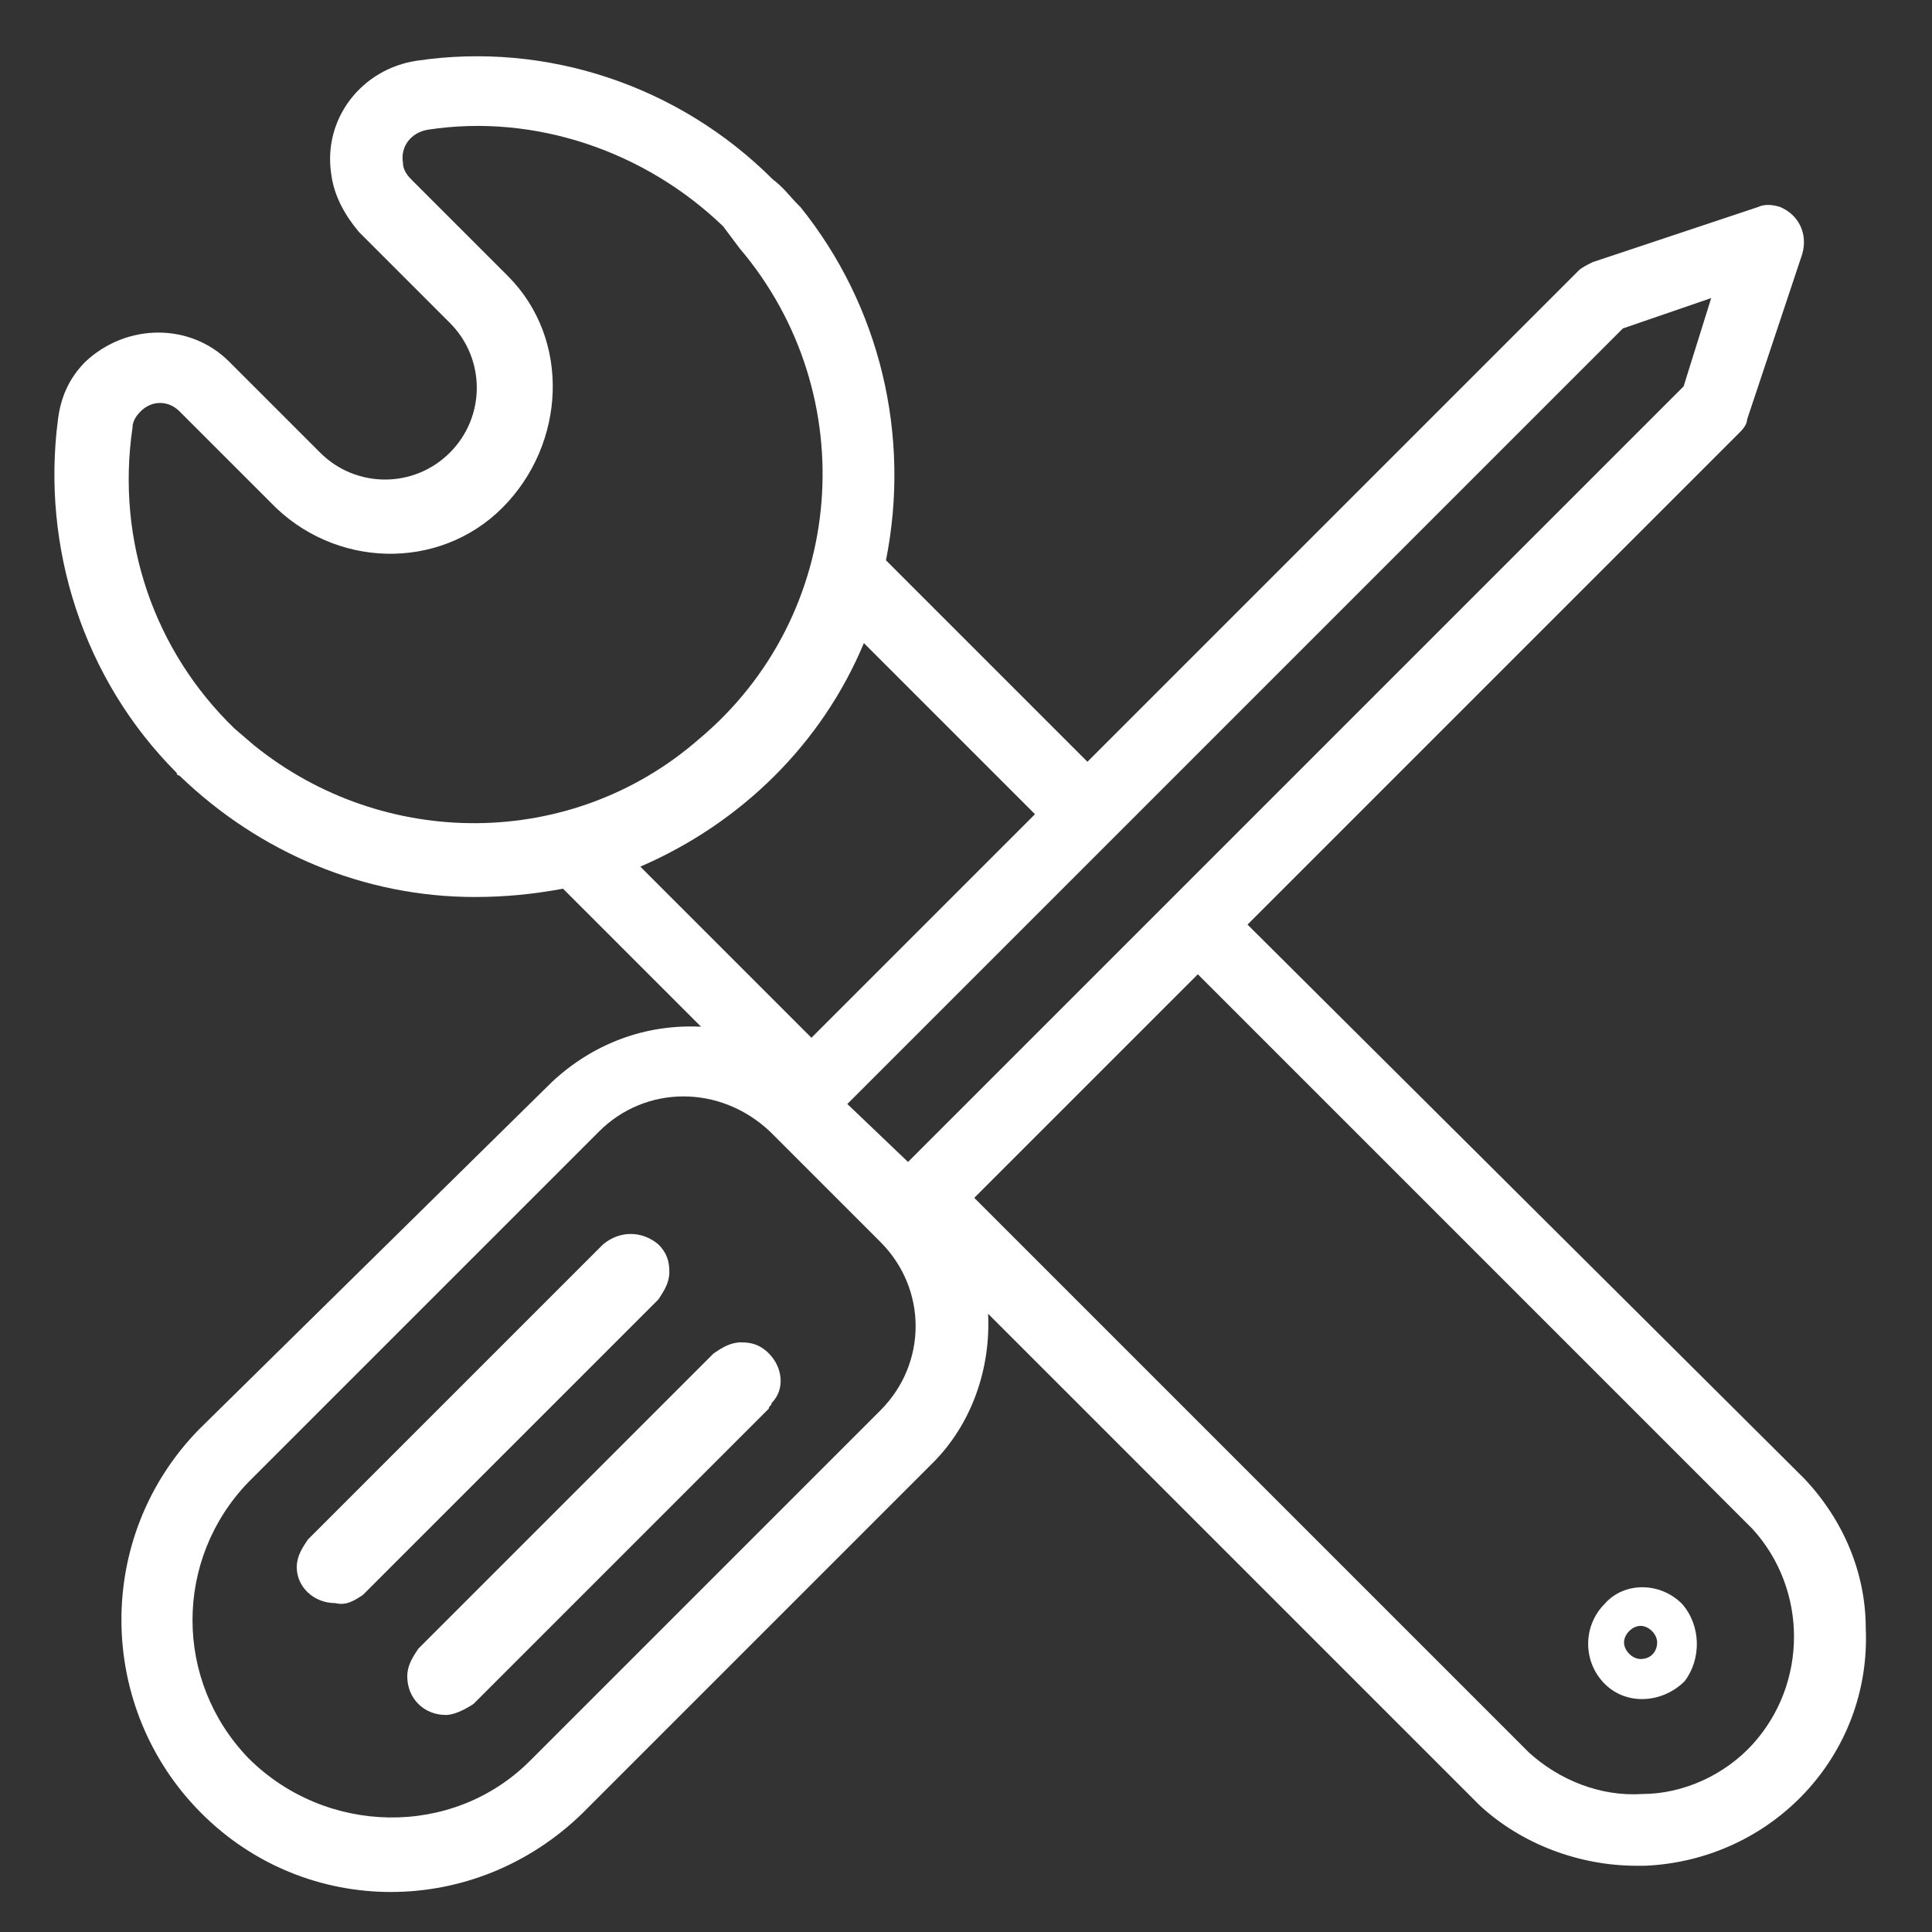 <?xml version="1.0" encoding="utf-8"?>
<!-- Generator: Adobe Illustrator 28.0.0, SVG Export Plug-In . SVG Version: 6.00 Build 0)  -->
<svg version="1.1" id="Layer_1" xmlns="http://www.w3.org/2000/svg" xmlns:xlink="http://www.w3.org/1999/xlink" x="0px" y="0px"
	 viewBox="0 0 70 70" style="enable-background:new 0 0 70 70;" width="70" height="70" xml:space="preserve">
<rect x="0" y="0" width="70" height="70" fill="#333333" stroke="none"/>
<style type="text/css">
	.st0{fill:none;}
	.st1{fill:#FFFFFF;}
</style>
<rect class="st0" width="70" height="70"/>
<g id="tools-wrench-screwdriver">
	<g id="tools-wrench-screwdriver-2" transform="translate(-2.358 -1.991)">
		<g id="Group_29" transform="translate(4.358 3.991)">
			<path id="Path_49" class="st1" d="M63.4,51.6L63.4,51.6L43.2,31.5L61,13.7c0.1-0.1,0.3-0.3,0.3-0.5l2-6c0.2-0.7-0.1-1.4-0.8-1.7
				c-0.3-0.1-0.6-0.1-0.8,0l-6,2c-0.2,0.1-0.4,0.2-0.5,0.3L37.4,25.6l-7.3-7.3C31,13.8,29.9,9.1,27,5.5c0,0-0.1-0.1-0.1-0.1
				c-0.3-0.3-0.5-0.6-0.9-0.9l0,0c-3.4-3.4-8.2-5-12.9-4.3c-2,0.3-3.4,2.1-3.1,4.1c0,0,0,0,0,0c0.1,0.8,0.5,1.5,1,2.1l3.3,3.3
				c1.3,1.3,1.3,3.4,0,4.7c-1.3,1.3-3.4,1.3-4.7,0l-3.3-3.3c-1.4-1.4-3.7-1.4-5.2,0c-0.6,0.6-0.9,1.3-1,2.1C-0.5,17.8,1,22.6,4.4,26
				c0,0.1,0.1,0.1,0.1,0.1c2.9,2.8,6.7,4.4,10.7,4.4c1.1,0,2.1-0.1,3.2-0.3l5,5c-2-0.1-3.9,0.6-5.4,2l0,0L5.2,49.8
				c-3.8,3.9-3.7,10.1,0.1,13.9c3.8,3.8,9.9,3.8,13.8,0L31.8,51c1.4-1.4,2.1-3.4,2-5.4l17.8,17.8c1.5,1.4,3.6,2.2,5.7,2.2h0.3
				c4.6-0.2,8.2-4,8-8.6C65.6,55,64.8,53.1,63.4,51.6L63.4,51.6z M56.8,9.9L60,8.8L59,12L30.9,40.1L28.7,38L56.8,9.9L56.8,9.9z
				 M7.2,25L7.2,25l-0.7-0.6c-2.9-2.8-4.3-6.8-3.7-10.9c0-0.2,0.1-0.4,0.3-0.6c0.4-0.4,1-0.4,1.4,0c0,0,0,0,0,0l3.3,3.3
				c2.3,2.4,6.1,2.5,8.4,0.2s2.5-6.1,0.2-8.4c-0.1-0.1-0.1-0.1-0.2-0.2l-3.3-3.3c-0.2-0.2-0.3-0.4-0.3-0.6c-0.1-0.6,0.3-1.1,0.9-1.2
				c3.9-0.6,7.9,0.8,10.7,3.5L24.8,7c4.5,5.3,3.9,13.3-1.5,17.8C18.7,28.8,11.9,28.8,7.2,25L7.2,25z M29.3,21.3l6.2,6.2l-8.1,8.1
				l-6.2-6.2C24.9,27.8,27.8,24.9,29.3,21.3z M29.9,49.1L17.2,61.8c-2.8,2.8-7.4,2.7-10.2-0.1c-2.7-2.8-2.7-7.2,0-10l12.7-12.7
				c1.7-1.7,4.4-1.7,6.2,0l4,4C31.6,44.7,31.6,47.4,29.9,49.1L29.9,49.1z M61.5,61.2c-1,1.1-2.5,1.8-4,1.8c-1.5,0.1-3-0.5-4.1-1.5
				L33.3,41.4l8.1-8.1l20.1,20.1C63.5,55.6,63.5,59,61.5,61.2L61.5,61.2z"/>
			<g id="Path_45" transform="translate(8.752 42.684)">
				<path id="Path_50" class="st1" d="M1.4,13.4L1.4,13.4C0.6,13.4,0,12.8,0,12.1c0-0.4,0.2-0.7,0.4-1L11.1,0.4c0.6-0.5,1.4-0.5,2,0
					c0.3,0.3,0.4,0.6,0.4,1c0,0.4-0.2,0.7-0.4,1L2.4,13.1C2.1,13.3,1.8,13.5,1.4,13.4L1.4,13.4z"/>
			</g>
			<g id="Path_46" transform="translate(12.756 46.636)">
				<path id="Path_51" class="st1" d="M1.4,13.5c-0.8,0-1.4-0.6-1.4-1.4c0-0.4,0.2-0.7,0.4-1L11.1,0.4C11.4,0.2,11.7,0,12.1,0
					c0.4,0,0.7,0.1,1,0.4c0.5,0.5,0.6,1.3,0.1,1.8c0,0.1-0.1,0.1-0.1,0.2L2.4,13.1C2.1,13.3,1.7,13.5,1.4,13.5L1.4,13.5z M13,2.3
					L13,2.3L13,2.3z"/>
			</g>
		</g>
		<path id="Path_52" class="st1" d="M63.3,60.1L63.3,60.1c-0.8-0.8-2.1-0.8-2.8,0c0,0,0,0,0,0c-0.8,0.8-0.8,2.1,0,2.9
			c0.8,0.8,2.1,0.7,2.9-0.1C64,62.1,64,60.9,63.3,60.1L63.3,60.1z M61.8,62.1c-0.3,0-0.6-0.3-0.6-0.6c0-0.3,0.3-0.6,0.6-0.6
			s0.6,0.3,0.6,0.6S62.2,62.1,61.8,62.1L61.8,62.1z"/>
	</g>
</g>
</svg>
